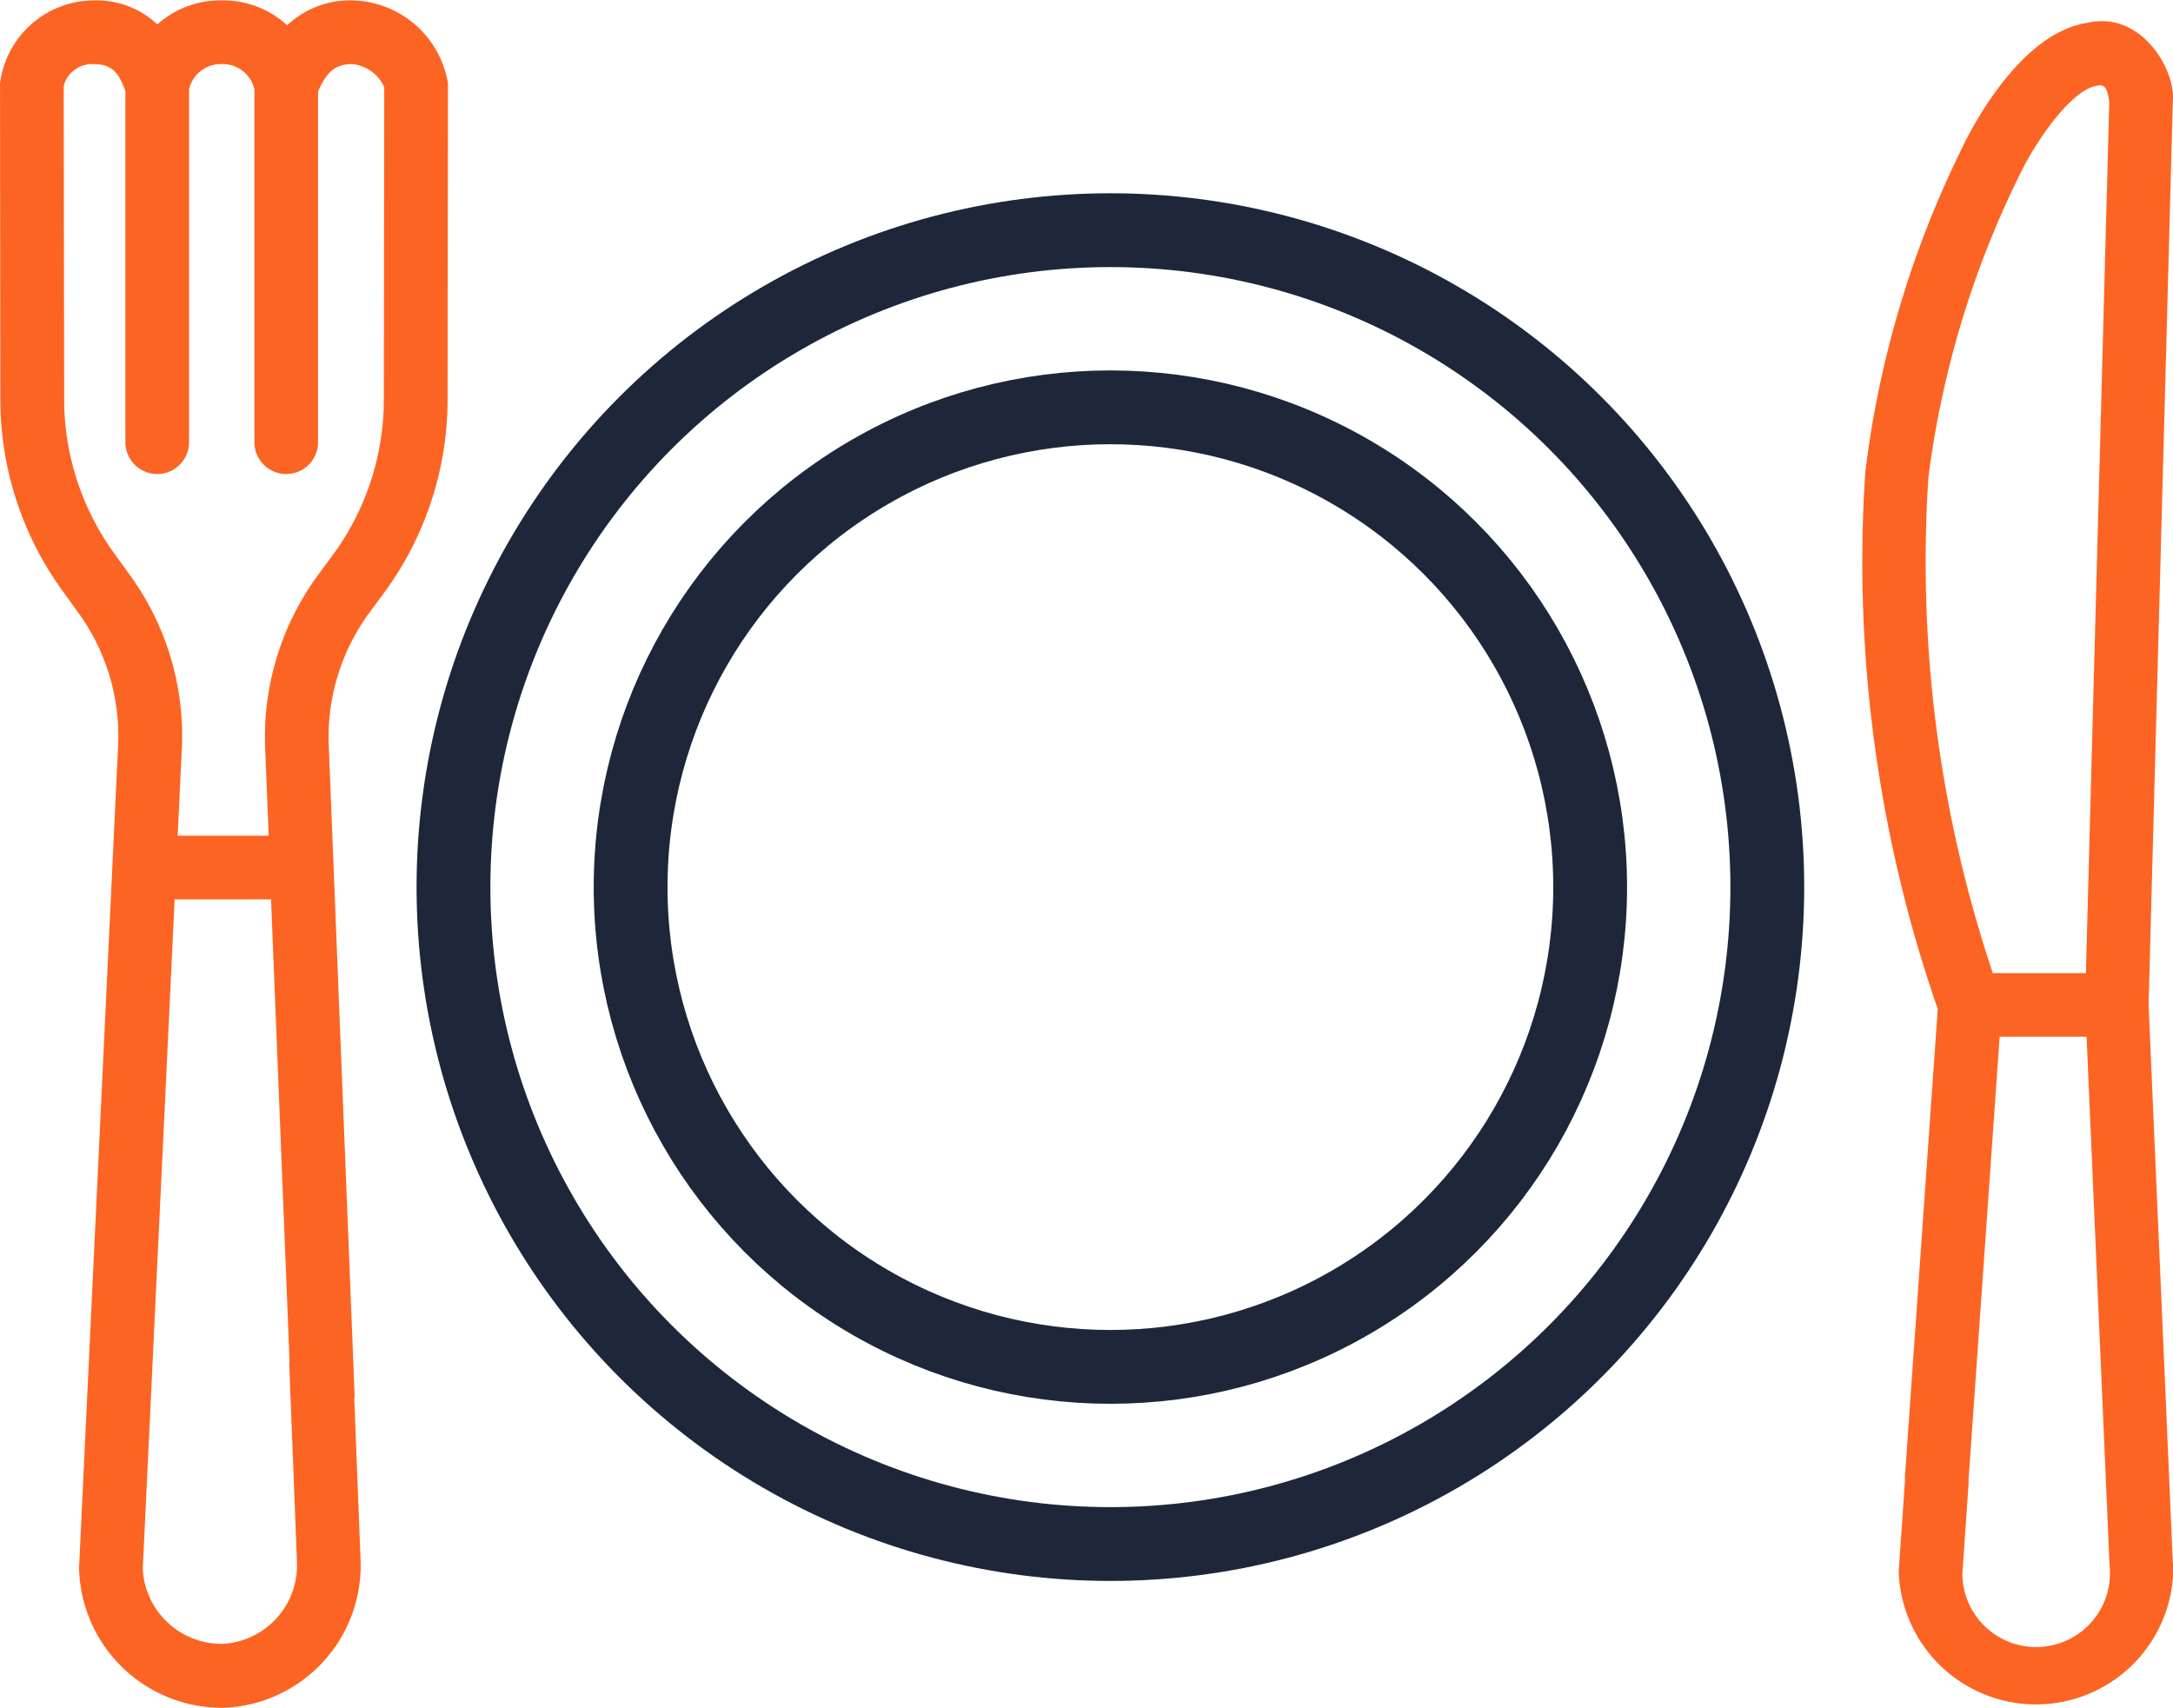 <svg xmlns="http://www.w3.org/2000/svg" width="73.6" height="57.848" viewBox="0 0 73.6 57.848"><g id="Group_47442" data-name="Group 47442" transform="translate(0.001 -54.794)"><path id="Path_112672" data-name="Path 112672" d="M449.185,112l-.822-18.913.821-30.585c.111-1.078-1.073-3.1-2.9-2.671-2.257.341-3.906,3.544-4.216,4.188l0,.006a34.087,34.087,0,0,0-3.3,11.015,46.147,46.147,0,0,0,2.454,18.189l-1.108,15.8a1.078,1.078,0,1,0,2.151.149l1.053-15.008,2.945,0,.779,17.917a2.5,2.5,0,1,1-4.987.266l.21-3.028a1.078,1.078,0,1,0-2.151-.149l-.214,3.092a4.651,4.651,0,1,0,9.3-.272Zm-8.277-36.8a32.372,32.372,0,0,1,3.1-10.247c.544-1.131,1.746-2.863,2.6-2.992.305-.082.365.159.424.536l-.792,29.519-3.153,0A43.815,43.815,0,0,1,440.907,75.2Z" transform="translate(-375.591 -4.262)" fill="#fc6423"></path><path id="Path_112673" data-name="Path 112673" d="M15.172,57.622a3.353,3.353,0,0,0-3.24-2.814,3.081,3.081,0,0,0-2.206.844,3.183,3.183,0,0,0-2.216-.844H7.492a3.191,3.191,0,0,0-2.163.812,3.011,3.011,0,0,0-2.165-.812A3.214,3.214,0,0,0,0,57.623l.011,10.7a11.041,11.041,0,0,0,2.135,6.523l.5.693A7.1,7.1,0,0,1,4,80.031L2.677,107.893a4.839,4.839,0,0,0,4.965,4.741,4.824,4.824,0,0,0,4.568-5.044L11.953,101a1.078,1.078,0,1,0-2.154.084l.257,6.587a2.666,2.666,0,0,1-2.505,2.8,2.676,2.676,0,0,1-2.717-2.535L5.914,85.255H9.18l.673,16.8a1.078,1.078,0,1,0,2.154-.084L11.133,80.02A7.1,7.1,0,0,1,12.5,75.56l.5-.678a11.042,11.042,0,0,0,2.159-6.556ZM13,68.325a8.9,8.9,0,0,1-1.741,5.283l-.5.678A9.265,9.265,0,0,0,8.979,80.1L9.1,83.1H6.017l.141-2.965a9.26,9.26,0,0,0-1.764-5.87l-.5-.693a8.9,8.9,0,0,1-1.722-5.256L2.157,57.7a.992.992,0,0,1,1.006-.734c.671,0,.856.335,1.061.847l.022.055V69.771a1.078,1.078,0,1,0,2.156,0V57.824a1.1,1.1,0,0,1,1.1-.86h.008a1.1,1.1,0,0,1,1.106.859V69.771a1.078,1.078,0,0,0,2.156,0V57.889l.006-.014c.268-.591.531-.911,1.153-.911a1.337,1.337,0,0,1,1.083.781Z" transform="translate(0 0)" fill="#fc6423"></path><g id="Ellipse_5017" data-name="Ellipse 5017" transform="translate(20.108 67.34)" fill="none" stroke="#1e2739" stroke-width="2.5"><circle cx="17.5" cy="17.5" r="17.5" stroke="none"></circle><circle cx="17.5" cy="17.5" r="16.25" fill="none"></circle></g><g id="Ellipse_5018" data-name="Ellipse 5018" transform="translate(14.108 61.34)" fill="none" stroke="#1e2739" stroke-width="2.5"><circle cx="23.5" cy="23.5" r="23.5" stroke="none"></circle><circle cx="23.5" cy="23.5" r="22.25" fill="none"></circle></g></g></svg>
